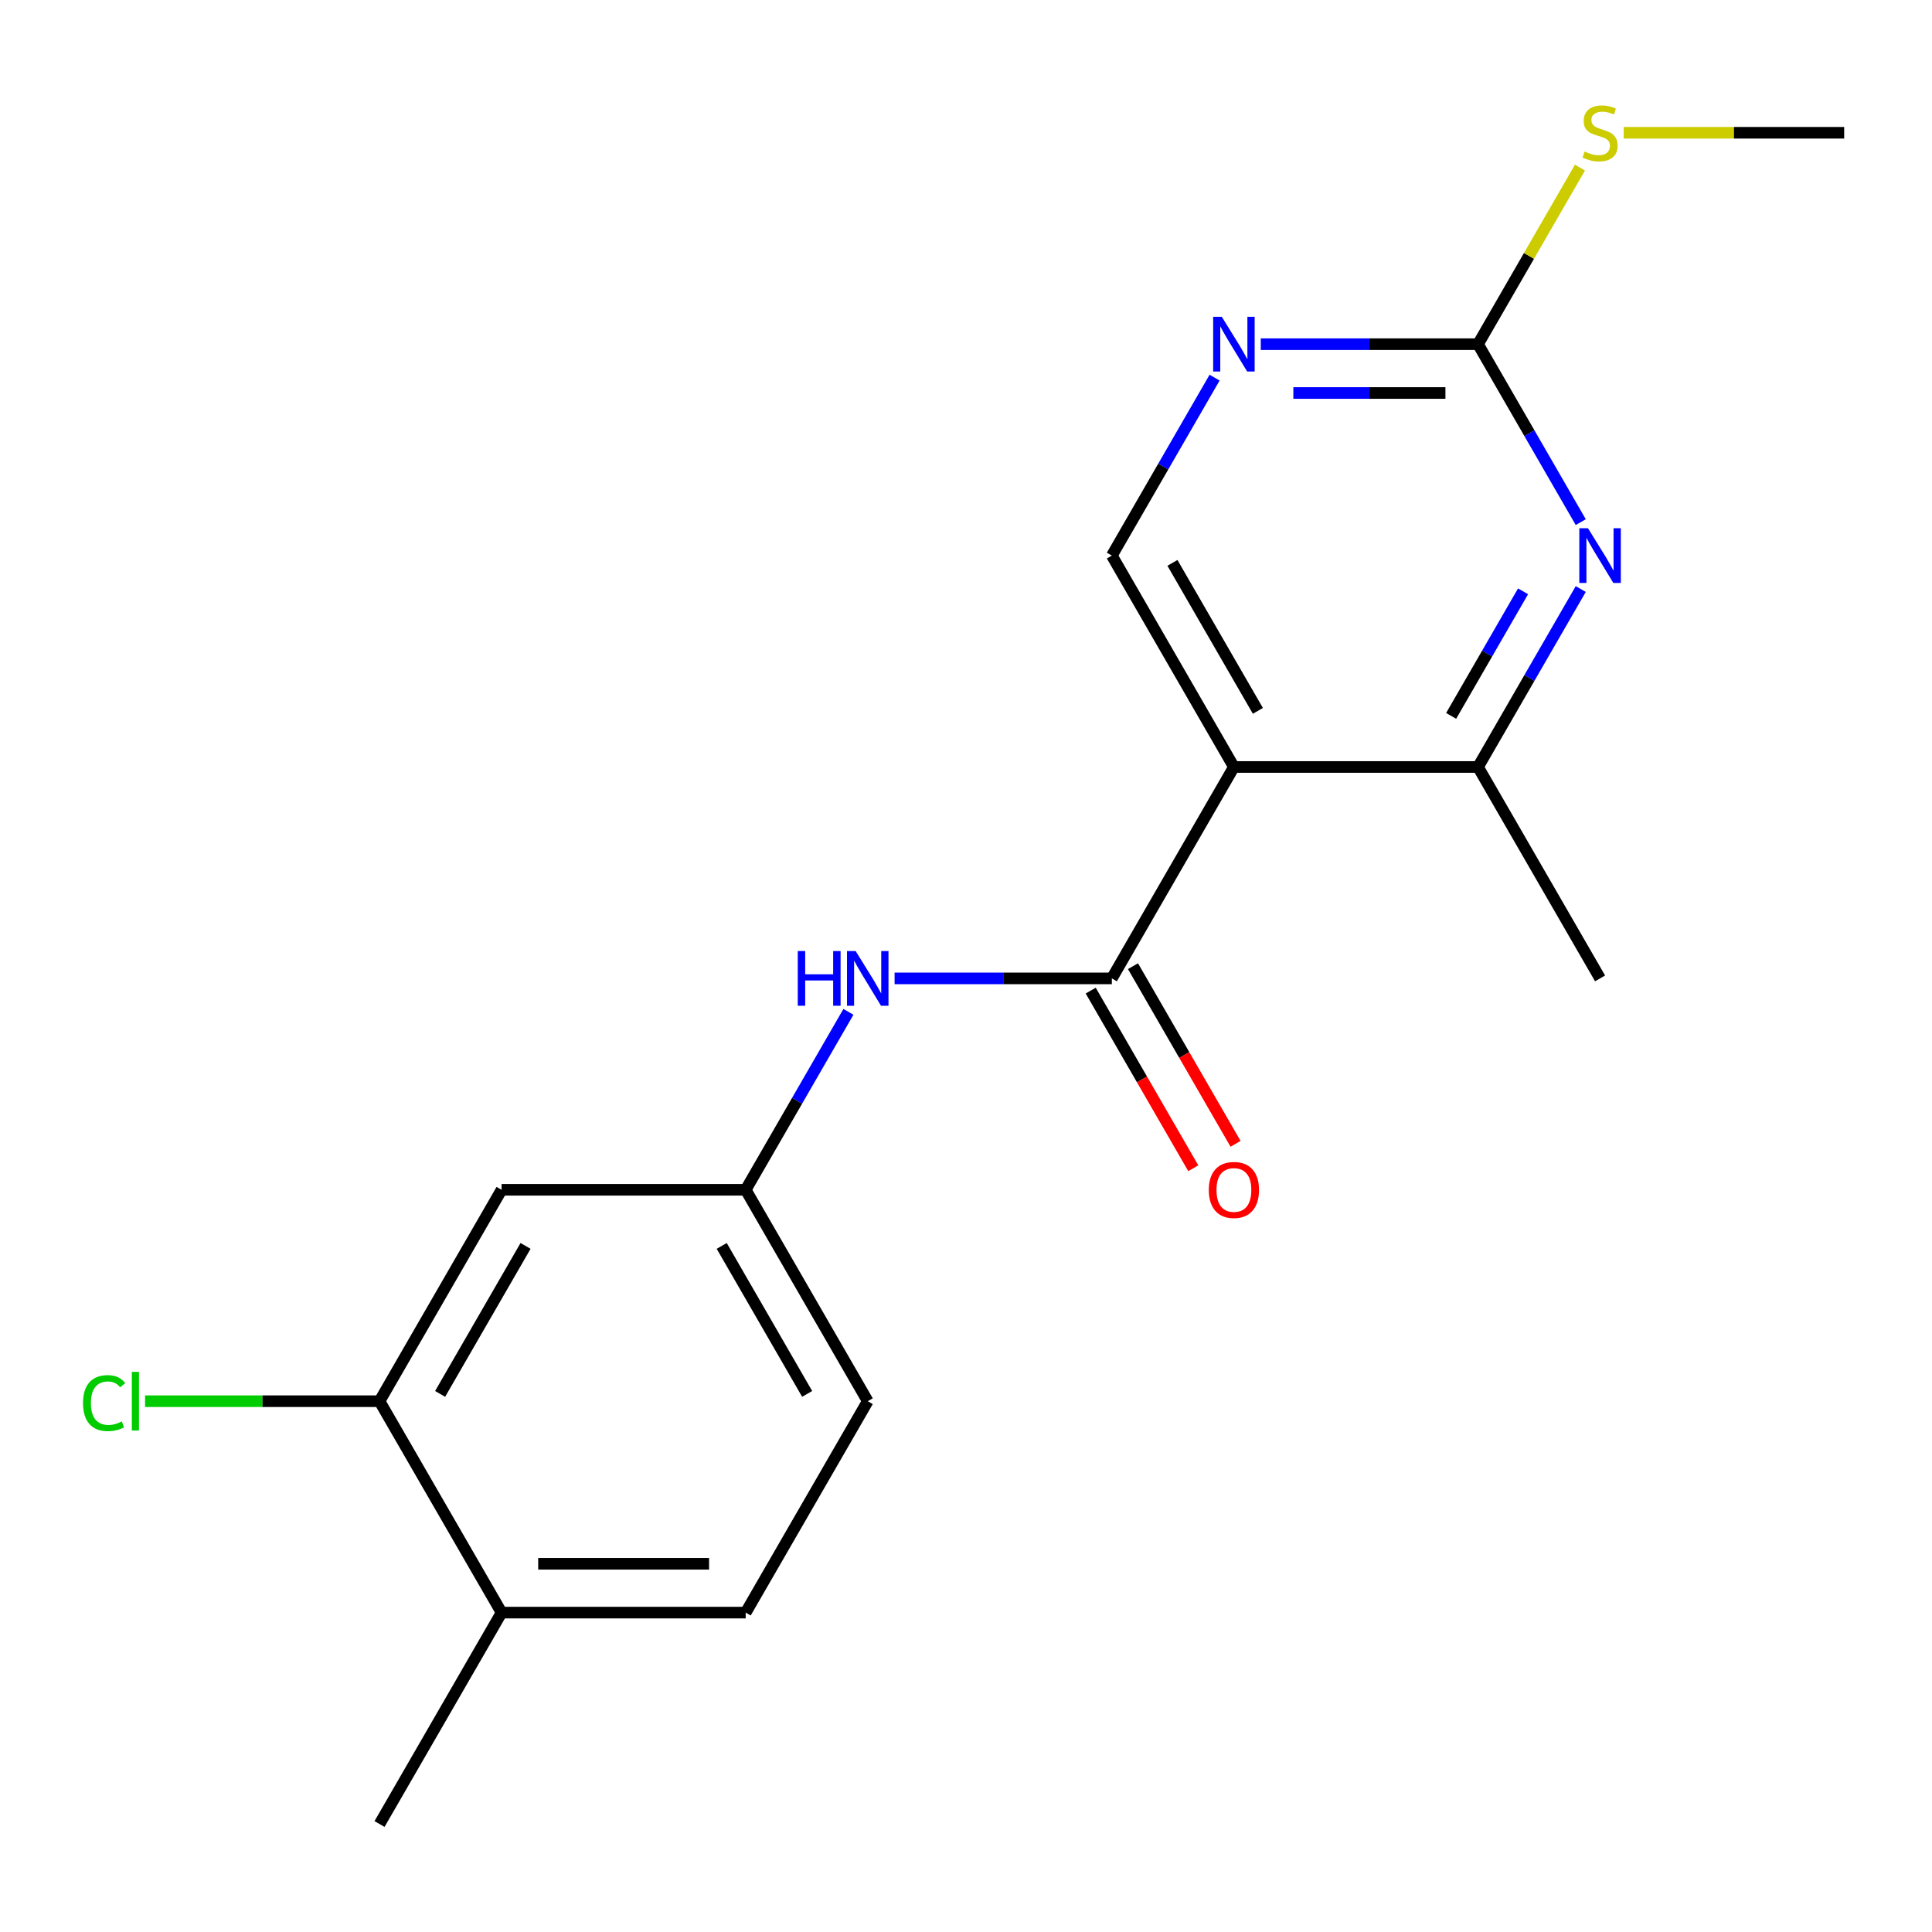 <?xml version='1.0' encoding='iso-8859-1'?>
<svg version='1.1' baseProfile='full'
              xmlns='http://www.w3.org/2000/svg'
                      xmlns:rdkit='http://www.rdkit.org/xml'
                      xmlns:xlink='http://www.w3.org/1999/xlink'
                  xml:space='preserve'
width='1000px' height='1000px' viewBox='0 0 1000 1000'>
<!-- END OF HEADER -->
<rect style='opacity:1.0;fill:#FFFFFF;stroke:none' width='1000' height='1000' x='0' y='0'> </rect>
<path class='bond-0' d='M 638.669,396.991 L 575.494,506.414' style='fill:none;fill-rule:evenodd;stroke:#000000;stroke-width:6px;stroke-linecap:butt;stroke-linejoin:miter;stroke-opacity:1' />
<path class='bond-2' d='M 638.669,396.991 L 765.02,396.991' style='fill:none;fill-rule:evenodd;stroke:#000000;stroke-width:6px;stroke-linecap:butt;stroke-linejoin:miter;stroke-opacity:1' />
<path class='bond-6' d='M 638.669,396.991 L 575.494,287.568' style='fill:none;fill-rule:evenodd;stroke:#000000;stroke-width:6px;stroke-linecap:butt;stroke-linejoin:miter;stroke-opacity:1' />
<path class='bond-6' d='M 651.077,367.942 L 606.855,291.346' style='fill:none;fill-rule:evenodd;stroke:#000000;stroke-width:6px;stroke-linecap:butt;stroke-linejoin:miter;stroke-opacity:1' />
<path class='bond-5' d='M 575.494,506.414 L 519.268,506.414' style='fill:none;fill-rule:evenodd;stroke:#000000;stroke-width:6px;stroke-linecap:butt;stroke-linejoin:miter;stroke-opacity:1' />
<path class='bond-5' d='M 519.268,506.414 L 463.042,506.414' style='fill:none;fill-rule:evenodd;stroke:#0000FF;stroke-width:6px;stroke-linecap:butt;stroke-linejoin:miter;stroke-opacity:1' />
<path class='bond-10' d='M 564.551,512.731 L 591.093,558.703' style='fill:none;fill-rule:evenodd;stroke:#000000;stroke-width:6px;stroke-linecap:butt;stroke-linejoin:miter;stroke-opacity:1' />
<path class='bond-10' d='M 591.093,558.703 L 617.635,604.675' style='fill:none;fill-rule:evenodd;stroke:#FF0000;stroke-width:6px;stroke-linecap:butt;stroke-linejoin:miter;stroke-opacity:1' />
<path class='bond-10' d='M 586.436,500.096 L 612.978,546.068' style='fill:none;fill-rule:evenodd;stroke:#000000;stroke-width:6px;stroke-linecap:butt;stroke-linejoin:miter;stroke-opacity:1' />
<path class='bond-10' d='M 612.978,546.068 L 639.52,592.04' style='fill:none;fill-rule:evenodd;stroke:#FF0000;stroke-width:6px;stroke-linecap:butt;stroke-linejoin:miter;stroke-opacity:1' />
<path class='bond-1' d='M 818.196,304.887 L 791.608,350.939' style='fill:none;fill-rule:evenodd;stroke:#0000FF;stroke-width:6px;stroke-linecap:butt;stroke-linejoin:miter;stroke-opacity:1' />
<path class='bond-1' d='M 791.608,350.939 L 765.02,396.991' style='fill:none;fill-rule:evenodd;stroke:#000000;stroke-width:6px;stroke-linecap:butt;stroke-linejoin:miter;stroke-opacity:1' />
<path class='bond-1' d='M 788.335,306.067 L 769.723,338.304' style='fill:none;fill-rule:evenodd;stroke:#0000FF;stroke-width:6px;stroke-linecap:butt;stroke-linejoin:miter;stroke-opacity:1' />
<path class='bond-1' d='M 769.723,338.304 L 751.111,370.54' style='fill:none;fill-rule:evenodd;stroke:#000000;stroke-width:6px;stroke-linecap:butt;stroke-linejoin:miter;stroke-opacity:1' />
<path class='bond-19' d='M 818.196,270.249 L 791.608,224.197' style='fill:none;fill-rule:evenodd;stroke:#0000FF;stroke-width:6px;stroke-linecap:butt;stroke-linejoin:miter;stroke-opacity:1' />
<path class='bond-19' d='M 791.608,224.197 L 765.02,178.145' style='fill:none;fill-rule:evenodd;stroke:#000000;stroke-width:6px;stroke-linecap:butt;stroke-linejoin:miter;stroke-opacity:1' />
<path class='bond-16' d='M 765.02,396.991 L 828.195,506.414' style='fill:none;fill-rule:evenodd;stroke:#000000;stroke-width:6px;stroke-linecap:butt;stroke-linejoin:miter;stroke-opacity:1' />
<path class='bond-3' d='M 765.02,178.145 L 708.794,178.145' style='fill:none;fill-rule:evenodd;stroke:#000000;stroke-width:6px;stroke-linecap:butt;stroke-linejoin:miter;stroke-opacity:1' />
<path class='bond-3' d='M 708.794,178.145 L 652.568,178.145' style='fill:none;fill-rule:evenodd;stroke:#0000FF;stroke-width:6px;stroke-linecap:butt;stroke-linejoin:miter;stroke-opacity:1' />
<path class='bond-3' d='M 748.152,203.415 L 708.794,203.415' style='fill:none;fill-rule:evenodd;stroke:#000000;stroke-width:6px;stroke-linecap:butt;stroke-linejoin:miter;stroke-opacity:1' />
<path class='bond-3' d='M 708.794,203.415 L 669.436,203.415' style='fill:none;fill-rule:evenodd;stroke:#0000FF;stroke-width:6px;stroke-linecap:butt;stroke-linejoin:miter;stroke-opacity:1' />
<path class='bond-12' d='M 765.02,178.145 L 791.4,132.453' style='fill:none;fill-rule:evenodd;stroke:#000000;stroke-width:6px;stroke-linecap:butt;stroke-linejoin:miter;stroke-opacity:1' />
<path class='bond-12' d='M 791.4,132.453 L 817.78,86.761' style='fill:none;fill-rule:evenodd;stroke:#CCCC00;stroke-width:6px;stroke-linecap:butt;stroke-linejoin:miter;stroke-opacity:1' />
<path class='bond-4' d='M 628.67,195.464 L 602.082,241.516' style='fill:none;fill-rule:evenodd;stroke:#0000FF;stroke-width:6px;stroke-linecap:butt;stroke-linejoin:miter;stroke-opacity:1' />
<path class='bond-4' d='M 602.082,241.516 L 575.494,287.568' style='fill:none;fill-rule:evenodd;stroke:#000000;stroke-width:6px;stroke-linecap:butt;stroke-linejoin:miter;stroke-opacity:1' />
<path class='bond-9' d='M 439.144,523.732 L 412.556,569.784' style='fill:none;fill-rule:evenodd;stroke:#0000FF;stroke-width:6px;stroke-linecap:butt;stroke-linejoin:miter;stroke-opacity:1' />
<path class='bond-9' d='M 412.556,569.784 L 385.968,615.836' style='fill:none;fill-rule:evenodd;stroke:#000000;stroke-width:6px;stroke-linecap:butt;stroke-linejoin:miter;stroke-opacity:1' />
<path class='bond-7' d='M 196.442,725.259 L 259.617,615.836' style='fill:none;fill-rule:evenodd;stroke:#000000;stroke-width:6px;stroke-linecap:butt;stroke-linejoin:miter;stroke-opacity:1' />
<path class='bond-7' d='M 227.803,721.481 L 272.026,644.885' style='fill:none;fill-rule:evenodd;stroke:#000000;stroke-width:6px;stroke-linecap:butt;stroke-linejoin:miter;stroke-opacity:1' />
<path class='bond-14' d='M 196.442,725.259 L 135.766,725.259' style='fill:none;fill-rule:evenodd;stroke:#000000;stroke-width:6px;stroke-linecap:butt;stroke-linejoin:miter;stroke-opacity:1' />
<path class='bond-14' d='M 135.766,725.259 L 75.09,725.259' style='fill:none;fill-rule:evenodd;stroke:#00CC00;stroke-width:6px;stroke-linecap:butt;stroke-linejoin:miter;stroke-opacity:1' />
<path class='bond-20' d='M 196.442,725.259 L 259.617,834.682' style='fill:none;fill-rule:evenodd;stroke:#000000;stroke-width:6px;stroke-linecap:butt;stroke-linejoin:miter;stroke-opacity:1' />
<path class='bond-8' d='M 259.617,615.836 L 385.968,615.836' style='fill:none;fill-rule:evenodd;stroke:#000000;stroke-width:6px;stroke-linecap:butt;stroke-linejoin:miter;stroke-opacity:1' />
<path class='bond-15' d='M 385.968,615.836 L 449.143,725.259' style='fill:none;fill-rule:evenodd;stroke:#000000;stroke-width:6px;stroke-linecap:butt;stroke-linejoin:miter;stroke-opacity:1' />
<path class='bond-15' d='M 373.56,644.885 L 417.782,721.481' style='fill:none;fill-rule:evenodd;stroke:#000000;stroke-width:6px;stroke-linecap:butt;stroke-linejoin:miter;stroke-opacity:1' />
<path class='bond-11' d='M 259.617,834.682 L 385.968,834.682' style='fill:none;fill-rule:evenodd;stroke:#000000;stroke-width:6px;stroke-linecap:butt;stroke-linejoin:miter;stroke-opacity:1' />
<path class='bond-11' d='M 278.57,809.412 L 367.015,809.412' style='fill:none;fill-rule:evenodd;stroke:#000000;stroke-width:6px;stroke-linecap:butt;stroke-linejoin:miter;stroke-opacity:1' />
<path class='bond-17' d='M 259.617,834.682 L 196.442,944.105' style='fill:none;fill-rule:evenodd;stroke:#000000;stroke-width:6px;stroke-linecap:butt;stroke-linejoin:miter;stroke-opacity:1' />
<path class='bond-18' d='M 840.434,68.722 L 897.49,68.722' style='fill:none;fill-rule:evenodd;stroke:#CCCC00;stroke-width:6px;stroke-linecap:butt;stroke-linejoin:miter;stroke-opacity:1' />
<path class='bond-18' d='M 897.49,68.722 L 954.545,68.722' style='fill:none;fill-rule:evenodd;stroke:#000000;stroke-width:6px;stroke-linecap:butt;stroke-linejoin:miter;stroke-opacity:1' />
<path class='bond-13' d='M 385.968,834.682 L 449.143,725.259' style='fill:none;fill-rule:evenodd;stroke:#000000;stroke-width:6px;stroke-linecap:butt;stroke-linejoin:miter;stroke-opacity:1' />
<path  class='atom-2' d='M 821.935 273.408
L 831.215 288.408
Q 832.135 289.888, 833.615 292.568
Q 835.095 295.248, 835.175 295.408
L 835.175 273.408
L 838.935 273.408
L 838.935 301.728
L 835.055 301.728
L 825.095 285.328
Q 823.935 283.408, 822.695 281.208
Q 821.495 279.008, 821.135 278.328
L 821.135 301.728
L 817.455 301.728
L 817.455 273.408
L 821.935 273.408
' fill='#0000FF'/>
<path  class='atom-5' d='M 632.409 163.985
L 641.689 178.985
Q 642.609 180.465, 644.089 183.145
Q 645.569 185.825, 645.649 185.985
L 645.649 163.985
L 649.409 163.985
L 649.409 192.305
L 645.529 192.305
L 635.569 175.905
Q 634.409 173.985, 633.169 171.785
Q 631.969 169.585, 631.609 168.905
L 631.609 192.305
L 627.929 192.305
L 627.929 163.985
L 632.409 163.985
' fill='#0000FF'/>
<path  class='atom-6' d='M 412.923 492.254
L 416.763 492.254
L 416.763 504.294
L 431.243 504.294
L 431.243 492.254
L 435.083 492.254
L 435.083 520.574
L 431.243 520.574
L 431.243 507.494
L 416.763 507.494
L 416.763 520.574
L 412.923 520.574
L 412.923 492.254
' fill='#0000FF'/>
<path  class='atom-6' d='M 442.883 492.254
L 452.163 507.254
Q 453.083 508.734, 454.563 511.414
Q 456.043 514.094, 456.123 514.254
L 456.123 492.254
L 459.883 492.254
L 459.883 520.574
L 456.003 520.574
L 446.043 504.174
Q 444.883 502.254, 443.643 500.054
Q 442.443 497.854, 442.083 497.174
L 442.083 520.574
L 438.403 520.574
L 438.403 492.254
L 442.883 492.254
' fill='#0000FF'/>
<path  class='atom-11' d='M 625.669 615.916
Q 625.669 609.116, 629.029 605.316
Q 632.389 601.516, 638.669 601.516
Q 644.949 601.516, 648.309 605.316
Q 651.669 609.116, 651.669 615.916
Q 651.669 622.796, 648.269 626.716
Q 644.869 630.596, 638.669 630.596
Q 632.429 630.596, 629.029 626.716
Q 625.669 622.836, 625.669 615.916
M 638.669 627.396
Q 642.989 627.396, 645.309 624.516
Q 647.669 621.596, 647.669 615.916
Q 647.669 610.356, 645.309 607.556
Q 642.989 604.716, 638.669 604.716
Q 634.349 604.716, 631.989 607.516
Q 629.669 610.316, 629.669 615.916
Q 629.669 621.636, 631.989 624.516
Q 634.349 627.396, 638.669 627.396
' fill='#FF0000'/>
<path  class='atom-13' d='M 820.195 78.442
Q 820.515 78.562, 821.835 79.122
Q 823.155 79.682, 824.595 80.042
Q 826.075 80.362, 827.515 80.362
Q 830.195 80.362, 831.755 79.082
Q 833.315 77.762, 833.315 75.482
Q 833.315 73.922, 832.515 72.962
Q 831.755 72.002, 830.555 71.482
Q 829.355 70.962, 827.355 70.362
Q 824.835 69.602, 823.315 68.882
Q 821.835 68.162, 820.755 66.642
Q 819.715 65.122, 819.715 62.562
Q 819.715 59.002, 822.115 56.802
Q 824.555 54.602, 829.355 54.602
Q 832.635 54.602, 836.355 56.162
L 835.435 59.242
Q 832.035 57.842, 829.475 57.842
Q 826.715 57.842, 825.195 59.002
Q 823.675 60.122, 823.715 62.082
Q 823.715 63.602, 824.475 64.522
Q 825.275 65.442, 826.395 65.962
Q 827.555 66.482, 829.475 67.082
Q 832.035 67.882, 833.555 68.682
Q 835.075 69.482, 836.155 71.122
Q 837.275 72.722, 837.275 75.482
Q 837.275 79.402, 834.635 81.522
Q 832.035 83.602, 827.675 83.602
Q 825.155 83.602, 823.235 83.042
Q 821.355 82.522, 819.115 81.602
L 820.195 78.442
' fill='#CCCC00'/>
<path  class='atom-15' d='M 42.971 726.239
Q 42.971 719.199, 46.251 715.519
Q 49.571 711.799, 55.851 711.799
Q 61.691 711.799, 64.811 715.919
L 62.171 718.079
Q 59.891 715.079, 55.851 715.079
Q 51.571 715.079, 49.291 717.959
Q 47.051 720.799, 47.051 726.239
Q 47.051 731.839, 49.371 734.719
Q 51.731 737.599, 56.291 737.599
Q 59.411 737.599, 63.051 735.719
L 64.171 738.719
Q 62.691 739.679, 60.451 740.239
Q 58.211 740.799, 55.731 740.799
Q 49.571 740.799, 46.251 737.039
Q 42.971 733.279, 42.971 726.239
' fill='#00CC00'/>
<path  class='atom-15' d='M 68.251 710.079
L 71.931 710.079
L 71.931 740.439
L 68.251 740.439
L 68.251 710.079
' fill='#00CC00'/>
</svg>
